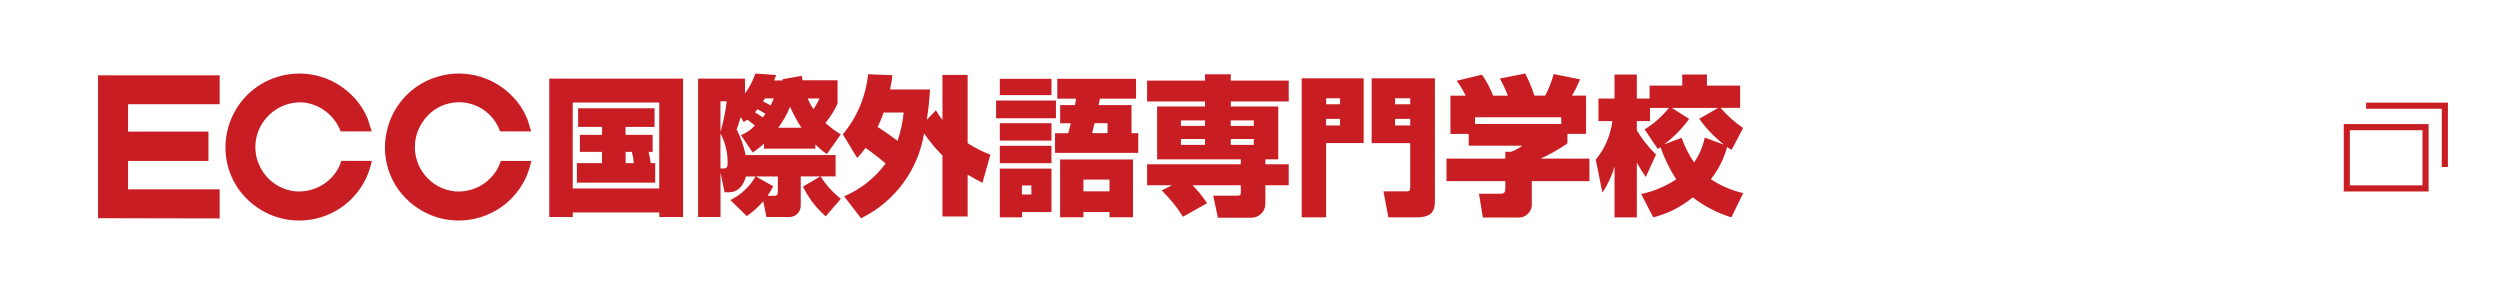 <?xml version="1.0" encoding="UTF-8"?>
<svg id="_レイヤー_2" data-name="レイヤー 2" xmlns="http://www.w3.org/2000/svg" width="408" height="48" viewBox="0 0 408 48">
  <defs>
    <style>
      .cls-1 {
        fill: none;
        stroke: #c81e23;
        stroke-miterlimit: 10;
      }

      .cls-2 {
        fill: #fff;
      }

      .cls-3 {
        fill: #c81e23;
      }
    </style>
  </defs>
  <g id="design">
    <g>
      <rect class="cls-2" width="408" height="48"/>
      <g id="_グループ_109" data-name="グループ 109">
        <path id="_パス_80" data-name="パス 80" class="cls-3" d="M89.64,12.83h21.84v22.59h-3.88v-.74h-14.12v.74h-3.84V12.83ZM93.47,30.76h14.12v-14.03h-14.12v14.03ZM105.86,24.78c.19.86.29,1.57.34,1.84h.73v3.19h-12.78v-3.19h4.1v-1.84h-3.61v-2.77h3.62v-1.3h-3.91v-3.04h12.48v3.04h-4.74v1.3h4.42v2.77h-.66ZM102.1,24.78v1.84h1.34c-.05-.62-.16-1.24-.32-1.84h-1.03Z"/>
        <path id="_パス_81" data-name="パス 81" class="cls-3" d="M124.67,23.45c-.57.53-1.19,1.01-1.83,1.45l-1.91-2.84c.86-.35,1.64-.89,2.27-1.57-.4-.34-.81-.66-1.24-.96-.22.15-.42.3-.59.39l-.49-.81c-.46,1.5-.51,1.64-.66,2.03.69,1.31,1.18,2.72,1.47,4.17h14.68v3.48h-2.44c.87,1.4,1.99,2.64,3.3,3.65l-2.47,2.87c-1.55-1.35-2.82-3-3.71-4.85l2.81-1.67h-3.18v4.66c.06,1.03-.73,1.91-1.76,1.97-.1,0-.2,0-.29,0h-3.54l-.53-2.58c-.78.93-1.69,1.74-2.69,2.43l-2.67-2.62c1.72-.85,3.15-2.19,4.1-3.85h-1.56c-.44,1.59-1.34,2.58-2.78,2.58h-.71l-.66-3.24v7.28h-3.66V12.83h7.65v2.43c.73-.99,1.3-2.09,1.69-3.26l3.4.25c-.17.46-.22.56-.34.88h1.39v-.2l3.13-.56c.05.24.1.56.12.73h5.72v3.8c-.51,1.14-1.18,2.2-1.98,3.16.77.71,1.62,1.33,2.51,1.87l-2.27,3.21c-.68-.45-1.31-.98-1.88-1.57v.69h-8.38v-.81ZM117.58,16.53v4.98c.48-1.63.82-3.29,1.02-4.98h-1.02ZM118.12,27.49c.59,0,.63-.37.63-1,0-1.64-.4-3.26-1.17-4.71v5.71h.54ZM124.48,19.16c.16-.19.31-.38.44-.59-.42-.27-.85-.52-1.3-.74-.17.22-.27.34-.41.51.17.1.39.22,1.27.81M126.19,30.39c-.27.54-.58,1.05-.93,1.55h1.15c.53,0,.53-.34.53-.69v-2.45h-3.59l2.84,1.59ZM124.82,16.07c-.07.15-.22.37-.29.49.43.19.85.41,1.24.66.27-.56.39-.88.51-1.16h-1.46ZM130.8,20.85c-.72-1.09-1.34-2.23-1.86-3.43-.5,1.22-1.15,2.37-1.93,3.43h3.79ZM131.8,16.07c.26.61.58,1.19.95,1.74.39-.54.72-1.13.98-1.74h-1.93Z"/>
        <path id="_パス_82" data-name="パス 82" class="cls-3" d="M137.54,21.93c2.33-2.78,3.77-6.2,4.13-9.81l3.98.15c-.07.64-.17,1.23-.39,2.33h6.52c-.09,1.66-.27,3.31-.53,4.95l1.49-1.55c.32.56.68,1.09,1.07,1.59v-7.36h4.11v11.13c1.17.76,2.41,1.39,3.71,1.89l-1.29,4.58c-.59-.3-1.03-.51-2.42-1.32v6.82h-4.11v-9.96c-1.11-1.1-2.12-2.31-3-3.6-.98,6.01-4.81,11.18-10.29,13.85l-2.76-3.58c2.69-1.15,5.03-2.99,6.77-5.35-1.04-.91-2.13-1.76-3.27-2.55-.41.58-.87,1.13-1.37,1.64l-2.35-3.87ZM144.21,18.37c-.28.8-.61,1.59-.98,2.35.51.32,1.29.81,3.25,2.26.51-1.49.84-3.04,1-4.61h-3.27Z"/>
        <path id="_パス_83" data-name="パス 83" class="cls-3" d="M162.56,16.41h9.77v2.89h-9.77v-2.89ZM163.17,12.86h8.43v2.67h-8.43v-2.67ZM163.17,20.11h8.43v2.84h-8.43v-2.84ZM163.17,23.79h8.43v2.84h-8.43v-2.84ZM163.17,27.52h8.43v7.09h-4.81v.86h-3.62v-7.95ZM166.78,31.74h1.54v-1.47h-1.54v1.47ZM175.43,17.15c.08-.35.14-.7.17-1.05h-3.05v-3.24h12.85v3.24h-5.89c-.17.81-.17.88-.22,1.05h5.37v4.59h1.1v3.21h-13.58v-3.21h2.15c.07-.29.2-.66.42-1.62h-1.73v-2.97h2.42ZM184.91,26.02v9.44h-3.84v-.86h-4.25v.86h-3.81v-9.44h11.9ZM176.82,31.22h4.25v-1.91h-4.25v1.91ZM180.75,21.73v-1.62h-2.12c-.05.22-.32,1.3-.39,1.62h2.51Z"/>
        <path id="_パス_84" data-name="パス 84" class="cls-3" d="M191.24,30.24h-4.03v-3.43h15.29v-.81h-13.66v-8.63h7.82v-.81h-9.45v-3.41h9.45v-1.03h4.2v1.03h9.46v3.41h-9.45v.81h7.74v8.63h-2.1v.81h3.81v3.43h-3.81v3.11c-.06,1.26-1.13,2.24-2.39,2.18,0,0-.02,0-.03,0h-5.33l-.76-3.6h3.91c.46,0,.59-.07.59-.59v-1.1h-7.87c.88.89,1.68,1.87,2.37,2.92l-3.94,2.21c-.98-1.56-2.14-3-3.47-4.29l1.64-.83ZM192.73,20.55h3.93v-.9h-3.93v.9ZM192.73,23.64h3.93v-.95h-3.93v.95ZM200.86,20.55h3.76v-.9h-3.76v.9ZM200.86,23.64h3.76v-.95h-3.76v.95Z"/>
        <path id="_パス_85" data-name="パス 85" class="cls-3" d="M212.44,12.78h10.11v10.57h-6.13v12.12h-3.98V12.78ZM218.7,16.04h-2.27v.98h2.27v-.98ZM216.42,20.48h2.27v-1.08h-2.27v1.08ZM223.85,12.78h10.33v19.77c0,1.47-.12,2.92-2.96,2.92h-4.64l-.8-4.24h3.71c.56,0,.66-.07.66-.78v-7.09h-6.3v-10.57ZM227.68,17.02h2.47v-.98h-2.47v.98ZM227.68,20.48h2.47v-1.08h-2.47v1.08Z"/>
        <path id="_パス_86" data-name="パス 86" class="cls-3" d="M259.39,29.56h-9.4v3.58c.12,1.18-.74,2.24-1.92,2.36-.15.02-.3.01-.45,0h-5.62l-.63-3.88h3.37c.83,0,.93-.22.93-.98v-1.08h-9.6v-3.68h9.6v-1.11h.93c.66-.24,1.29-.58,1.86-1h-8.77v-1.91h-2.98v-6.25h2.49c-.41-.85-.9-1.67-1.47-2.43l4.13-1c.74,1.07,1.35,2.22,1.83,3.43h2.39c-.37-.96-.8-1.89-1.29-2.8l4.13-.81c.61,1.15,1.11,2.36,1.49,3.6h1.76c.6-1.11,1.07-2.29,1.39-3.51l4.3.86c-.36.92-.8,1.8-1.32,2.65h2.3v6.25h-3.03v1.55c-1.38.96-2.84,1.79-4.37,2.48h7.96v3.68ZM254.8,19.14h-14.07v1.1h14.07v-1.1Z"/>
        <path id="_パス_87" data-name="パス 87" class="cls-3" d="M267.82,31.67c2.05-.43,3.99-1.25,5.74-2.4-1.06-1.64-1.92-3.4-2.57-5.25-.14.11-.29.21-.44.29l-2.15-3.19c1.51-.93,2.85-2.12,3.96-3.51h-3.08v2.15h-2.15v1.52c.87,1.44,1.92,2.77,3.13,3.95l-1.66,3.65c-.54-.75-1.02-1.52-1.47-2.33v8.93h-3.64v-8.34c-.42,1.53-1.09,2.98-1.98,4.29l-1.08-5.37c1.48-1.81,2.42-3.99,2.71-6.3h-2.27v-3.68h2.62v-3.92h3.64v3.92h2.08v-2.11h5.33v-1.81h4.03v1.81h5.42v3.63h-3.2c1.08,1.25,2.32,2.36,3.69,3.29l-1.88,3.56c-.26-.13-.5-.29-.73-.47-.52,1.92-1.43,3.71-2.66,5.27,1.61,1.06,3.4,1.83,5.28,2.27l-1.93,3.95c-2.28-.7-4.42-1.8-6.3-3.26-1.88,1.55-4.08,2.67-6.45,3.26l-1.98-3.82ZM281.37,23.62c-1.55-1.21-2.92-2.64-4.06-4.24l3.1-1.77h-7.57l2.83,1.79c-1.15,1.59-2.53,3-4.1,4.17l2.86-1.08c.51,1.42,1.2,2.78,2.05,4.02.84-1.22,1.43-2.6,1.73-4.05l3.15,1.15Z"/>
        <path id="_パス_88" data-name="パス 88" class="cls-3" d="M16,35.61l19.85.04v-4.75h-14.95v-4.64h13.12v-4.78h-13.12v-4.47h14.95v-4.72H16v23.31ZM42.29,26.91c-1.01-2.29-.76-4.94.66-7,1.5-2.19,4.05-3.4,6.69-3.18,2.7.35,4.99,2.16,5.95,4.71h5.09c-.25-.61-.39-1.27-.62-1.93-.54-1.37-1.35-2.63-2.37-3.69-3.38-3.59-8.59-4.78-13.19-3.01-3.81,1.46-6.61,4.77-7.44,8.76-1.05,4.84,1.03,9.82,5.21,12.48,5.6,3.62,13.07,2.03,16.7-3.57.83-1.29,1.41-2.72,1.71-4.23h-4.97c-.23.75-.58,1.45-1.05,2.07-1.51,2.02-3.96,3.11-6.47,2.9-2.6-.26-4.86-1.92-5.89-4.32M81.62,21.44h5.09c-.25-.61-.39-1.27-.62-1.93-.54-1.37-1.35-2.62-2.37-3.69-3.38-3.59-8.59-4.78-13.19-3.01-3.81,1.46-6.61,4.77-7.44,8.76-1.05,4.84,1.03,9.82,5.21,12.48,5.6,3.62,13.08,2.02,16.7-3.57.83-1.29,1.41-2.72,1.71-4.22h-4.98c-.23.75-.58,1.45-1.05,2.07-1.51,2.02-3.96,3.11-6.47,2.9-3.99-.42-6.88-4-6.46-7.99.13-1.19.55-2.34,1.22-3.33,2.14-3.28,6.53-4.21,9.81-2.08,1.31.86,2.31,2.12,2.83,3.6"/>
      </g>
      <g>
        <rect class="cls-1" x="383" y="20.75" width="12.85" height="10"/>
        <polyline class="cls-1" points="386.15 17.25 399 17.25 399 27.25"/>
      </g>
    </g>
  </g>
</svg>